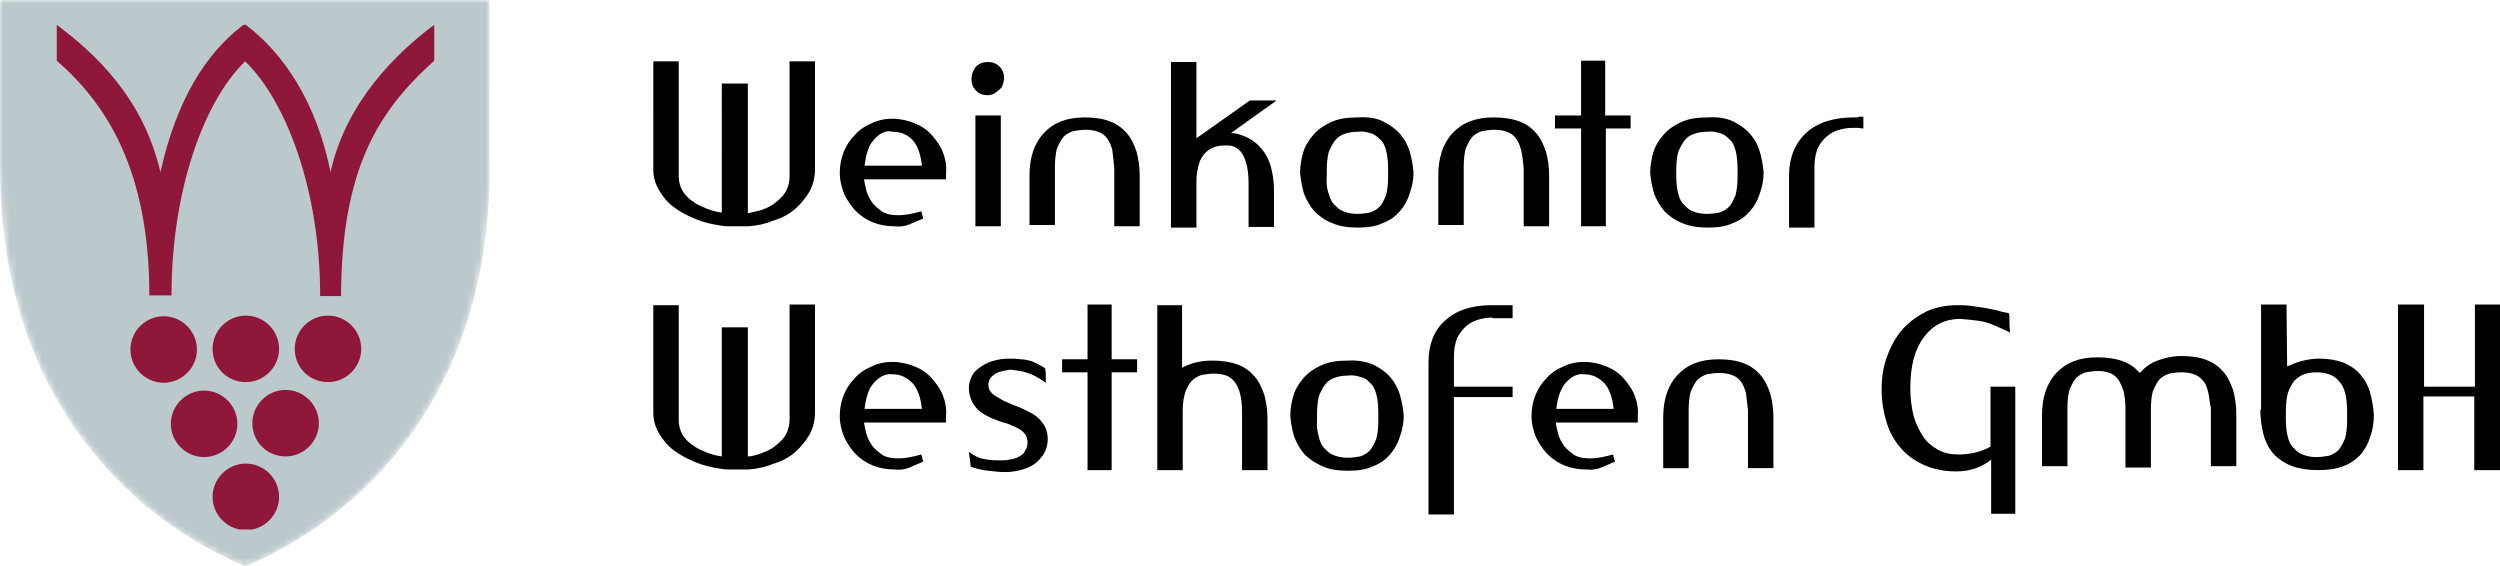 <?xml version="1.0" encoding="UTF-8" standalone="no"?>
<svg
   xmlns:dc="http://purl.org/dc/elements/1.1/"
   xmlns:cc="http://creativecommons.org/ns#"
   xmlns:rdf="http://www.w3.org/1999/02/22-rdf-syntax-ns#"
   xmlns:svg="http://www.w3.org/2000/svg"
   xmlns="http://www.w3.org/2000/svg"
   xmlns:xlink="http://www.w3.org/1999/xlink"
   id="svg8"
   version="1.1"
   viewBox="0 0 79.375 17.986"
   height="17.986mm"
   width="79.375mm">
  <defs
     id="defs2">
    <filter
       id="Adobe_OpacityMaskFilter"
       filterUnits="userSpaceOnUse"
       x="53.5"
       y="70.1"
       width="75.2"
       height="86.9">
      <feColorMatrix
         type="matrix"
         values="1 0 0 0 0  0 1 0 0 0  0 0 1 0 0  0 0 0 1 0"
         id="feColorMatrix4487" />
    </filter>
    <rect
       id="SVGID_2_"
       x="62.2"
       y="73.8"
       width="57.9"
       height="77.5" />
  </defs>
  <g
     transform="translate(-46.784,-109.081)"
     id="layer1">
    <g
       transform="matrix(0.207,0,0,0.207,35.711,94.572)"
       id="g4560">
      <g
         id="g4505">
        <g
           id="g4503">
          <defs
             id="defs4490">
            <filter
               id="filter4538"
               filterUnits="userSpaceOnUse"
               x="53.5"
               y="70.1"
               width="75.2"
               height="86.9">
              <feColorMatrix
                 type="matrix"
                 values="1 0 0 0 0  0 1 0 0 0  0 0 1 0 0  0 0 0 1 0"
                 id="feColorMatrix4536" />
            </filter>
          </defs>
          <mask
             maskUnits="userSpaceOnUse"
             x="53.5"
             y="70.1"
             width="75.2"
             height="86.9"
             id="SVGID_1_">
            <g
               style="filter:url(#Adobe_OpacityMaskFilter)"
               class="st0"
               id="g4494">
              <path
                 style="fill:#ffffff"
                 class="st1"
                 d="m 90.9,70.1 h -0.4 -37 v 25.7 c 0,18.8 5.7,33 13.9,43.2 6.6,8.4 14.9,14.1 23.1,17.7 v 0 c 0.1,0 0.1,0.1 0.2,0.1 0.1,0 0.1,0.1 0.2,0.1 0.1,0 0.1,0.1 0.2,0.1 8.4,-3.6 16.9,-9.4 23.7,-18 8.2,-10.3 13.8,-24.4 13.8,-43.2 V 70.1 Z"
                 id="path4492" />
            </g>
          </mask>
          <g
             class="st2"
             mask="url(#SVGID_1_)"
             id="g4501">
            <g
               id="g4499">
              <path
                 style="fill:#bbc8cc"
                 class="st3"
                 d="m 90.9,70.1 h -0.4 -37 v 25.7 c 0,18.8 5.7,33 13.9,43.2 6.6,8.4 14.9,14.1 23.1,17.7 v 0 c 0.1,0 0.1,0.1 0.2,0.1 0.1,0 0.1,0.1 0.2,0.1 0.1,0 0.1,0.1 0.2,0.1 8.4,-3.6 16.9,-9.4 23.7,-18 8.2,-10.3 13.8,-24.4 13.8,-43.2 V 70.1 Z"
                 id="path4497" />
            </g>
          </g>
        </g>
      </g>
      <g
         id="g4513">
        <path
           d="m 170.3,139.6 c 0.8,-0.3 1.5,-0.6 2.1,-1.1 0.6,-0.5 1.2,-1 1.6,-1.7 0.4,-0.7 0.6,-1.5 0.6,-2.4 v -17.6 h 3.9 v 16.5 c 0,1.3 -0.3,2.4 -0.8,3.4 -0.6,1 -1.3,1.9 -2.2,2.7 -0.9,0.8 -2,1.4 -3.3,1.8 -1.2,0.5 -2.5,0.8 -3.9,0.9 h -1.4 c -0.3,0 -0.6,0 -0.8,0 -0.2,0 -0.5,0 -0.8,0 -0.3,0 -0.7,0 -1.2,-0.1 -1.4,-0.2 -2.7,-0.5 -3.9,-1 -1.2,-0.5 -2.4,-1.1 -3.3,-1.8 -1,-0.7 -1.7,-1.6 -2.3,-2.6 -0.6,-1 -0.9,-2.1 -0.9,-3.2 v -16.5 h 3.9 v 17.6 c 0,0.9 0.2,1.6 0.6,2.3 0.4,0.6 0.9,1.2 1.6,1.6 0.6,0.5 1.4,0.8 2.1,1.1 0.8,0.3 1.5,0.5 2.3,0.6 v -19.8 h 4 c 0,0.1 0,0.2 0,0.4 0,0.2 0,0.5 0,0.9 v 1.9 3.4 5.4 7.8 c 0.6,0 1.3,-0.2 2.1,-0.5 m 15.7,-4.8 c 0.1,0.6 0.2,1.2 0.4,1.9 0.2,0.7 0.5,1.2 0.9,1.8 0.4,0.5 1,1 1.6,1.4 0.7,0.4 1.5,0.5 2.5,0.5 0.8,0 2,-0.2 3.4,-0.6 l 0.3,1.1 c -0.7,0.3 -1.4,0.6 -2.1,0.9 -0.7,0.3 -1.5,0.4 -2.3,0.3 -1.2,0 -2.3,-0.2 -3.3,-0.6 -1,-0.4 -1.9,-1 -2.6,-1.7 -0.7,-0.7 -1.3,-1.6 -1.8,-2.6 -0.4,-1 -0.7,-2.1 -0.7,-3.3 0,-1.1 0.2,-2.2 0.6,-3.2 0.4,-1 1,-1.9 1.7,-2.6 0.7,-0.8 1.6,-1.4 2.6,-1.8 1,-0.5 2.1,-0.7 3.2,-0.7 1.2,0 2.4,0.3 3.4,0.7 1,0.4 1.9,1 2.6,1.8 0.7,0.8 1.3,1.6 1.7,2.6 0.4,1 0.6,2.1 0.5,3.2 0,0.1 0,0.3 0,0.5 0,0.2 0,0.4 0,0.5 H 186 Z m 2.6,-6.9 c -0.5,0.3 -0.9,0.7 -1.3,1.2 -0.4,0.5 -0.6,1 -0.8,1.7 -0.2,0.6 -0.3,1.3 -0.4,2 h 8.8 c -0.2,-1.8 -0.7,-3.2 -1.5,-4 -0.8,-0.8 -1.8,-1.3 -3,-1.3 h -0.1 c -0.6,-0.1 -1.2,0.1 -1.7,0.4 m 20.2,12.6 c 0.5,-0.1 0.9,-0.3 1.2,-0.5 0.4,-0.2 0.6,-0.5 0.8,-0.9 0.2,-0.3 0.3,-0.7 0.3,-1.2 0,-0.4 -0.1,-0.8 -0.3,-1.1 -0.2,-0.3 -0.5,-0.6 -0.8,-0.8 -0.3,-0.2 -0.7,-0.4 -1.2,-0.6 -0.4,-0.2 -0.9,-0.4 -1.4,-0.5 -0.7,-0.2 -1.3,-0.5 -1.9,-0.7 -0.6,-0.3 -1.2,-0.6 -1.7,-1 -0.5,-0.4 -0.9,-0.9 -1.2,-1.5 -0.3,-0.6 -0.5,-1.3 -0.5,-2.1 0,-0.7 0.2,-1.3 0.5,-1.9 0.3,-0.6 0.8,-1 1.4,-1.4 0.6,-0.4 1.2,-0.7 2,-0.9 0.7,-0.2 1.5,-0.3 2.3,-0.3 0.6,0 1.2,0 1.7,0.1 0.5,0 1,0.1 1.4,0.2 0.4,0.1 0.8,0.3 1.2,0.5 0.4,0.2 0.8,0.4 1.2,0.7 0.1,0.5 0.1,0.8 0.1,1.2 0,0.3 0,0.7 0,1 -0.3,-0.2 -0.6,-0.4 -0.9,-0.6 -0.3,-0.2 -0.7,-0.4 -1.1,-0.6 -0.4,-0.2 -0.9,-0.3 -1.4,-0.5 -0.5,-0.1 -1.2,-0.2 -1.9,-0.3 -0.4,0 -0.8,0.1 -1.3,0.2 -0.4,0.1 -0.8,0.2 -1.1,0.4 -0.3,0.2 -0.6,0.4 -0.8,0.7 -0.2,0.3 -0.3,0.6 -0.3,1 0,0.4 0.1,0.8 0.3,1 0.2,0.3 0.5,0.6 0.9,0.8 0.4,0.2 0.8,0.5 1.2,0.7 0.5,0.2 0.9,0.4 1.4,0.6 0.6,0.2 1.3,0.5 1.9,0.8 0.6,0.3 1.2,0.6 1.7,1 0.5,0.4 0.9,0.9 1.2,1.4 0.3,0.6 0.5,1.2 0.5,2 0,0.9 -0.2,1.6 -0.6,2.3 -0.4,0.6 -0.9,1.2 -1.5,1.6 -0.6,0.4 -1.3,0.7 -2.1,0.9 -0.8,0.2 -1.6,0.3 -2.3,0.3 -0.9,0 -1.7,-0.1 -2.6,-0.2 -0.9,-0.1 -1.8,-0.3 -2.7,-0.6 l -0.3,-2.3 c 0.8,0.6 1.6,1 2.4,1.1 0.8,0.2 1.7,0.2 2.8,0.2 0.5,0 1,-0.1 1.5,-0.2 m 19.1,-13.3 H 224 v 15 h -3.7 v -15 h -3.9 v -2 h 3.9 v -8.4 h 3.7 v 8.4 h 3.9 z m 3,-10.3 h 3.9 v 9.6 c 1.3,-0.7 2.8,-1.1 4.6,-1.1 1.5,0 2.8,0.2 3.9,0.6 1.1,0.4 1.9,1 2.6,1.8 0.7,0.8 1.1,1.7 1.5,2.8 0.3,1.1 0.5,2.3 0.5,3.7 v 7.9 H 244 c 0,-0.1 0,-0.5 0,-1.2 0,-0.7 0,-1.5 0,-2.4 v -2.8 -2.5 c 0,-1.1 -0.1,-2.1 -0.3,-2.8 -0.2,-0.8 -0.5,-1.4 -0.8,-1.8 -0.4,-0.5 -0.8,-0.8 -1.3,-1 -0.5,-0.2 -1.2,-0.3 -1.9,-0.3 -0.7,0 -1.3,0.1 -1.9,0.2 -0.6,0.2 -1.1,0.5 -1.5,0.9 -0.4,0.4 -0.7,1 -1,1.7 -0.2,0.7 -0.4,1.6 -0.4,2.7 v 9.3 H 231 v -25.3 z m 33.2,9.1 c 1,0.5 1.9,1.1 2.6,1.9 0.7,0.8 1.2,1.7 1.5,2.7 0.3,1 0.5,2.1 0.6,3.2 0,1.1 -0.2,2.2 -0.6,3.3 -0.3,1 -0.8,1.9 -1.5,2.7 -0.7,0.8 -1.5,1.4 -2.6,1.8 -1,0.5 -2.3,0.7 -3.8,0.7 -1.6,0 -2.9,-0.2 -4,-0.7 -1.1,-0.5 -2,-1.1 -2.7,-1.8 -0.7,-0.8 -1.2,-1.7 -1.6,-2.7 -0.3,-1 -0.5,-2.1 -0.6,-3.2 0,-1.1 0.2,-2.2 0.5,-3.2 0.3,-1 0.9,-1.9 1.6,-2.7 0.7,-0.8 1.6,-1.4 2.7,-1.9 1.1,-0.5 2.4,-0.7 4,-0.7 1.6,-0.1 2.9,0.2 3.9,0.6 m -8.3,11.2 c 0.2,0.8 0.5,1.4 1,1.8 0.4,0.5 0.9,0.8 1.5,1 0.6,0.2 1.2,0.3 1.9,0.3 0.7,0 1.3,-0.1 1.9,-0.2 0.6,-0.2 1.1,-0.5 1.5,-0.9 0.4,-0.5 0.7,-1.1 1,-1.8 0.2,-0.8 0.3,-1.7 0.3,-2.8 v -1.2 c 0,-1.1 -0.1,-2.1 -0.3,-2.8 -0.2,-0.8 -0.5,-1.4 -1,-1.8 -0.4,-0.5 -0.9,-0.8 -1.5,-0.9 -0.6,-0.2 -1.2,-0.3 -1.9,-0.2 -0.7,0 -1.3,0.1 -1.9,0.3 -0.6,0.2 -1.1,0.5 -1.5,1 -0.4,0.5 -0.7,1.1 -1,1.8 -0.2,0.8 -0.3,1.7 -0.3,2.8 v 1.2 c -0.1,0.7 0.1,1.6 0.3,2.4 m 26.6,-18.4 c -0.7,0 -1.4,0.1 -2.1,0.3 -0.7,0.2 -1.3,0.5 -1.9,1 -0.6,0.5 -1,1.1 -1.4,1.8 -0.3,0.8 -0.5,1.7 -0.5,2.8 v 4.7 h 9 v 1.6 h -9 v 18 h -3.9 v -23.3 c 0,-2.7 0.8,-4.9 2.5,-6.4 1.7,-1.6 4.1,-2.4 7.2,-2.4 h 3.2 v 2 h -3.1 z m 9.7,16 c 0.1,0.6 0.2,1.2 0.4,1.9 0.2,0.7 0.5,1.2 0.9,1.8 0.4,0.5 1,1 1.6,1.4 0.7,0.4 1.5,0.5 2.5,0.5 0.8,0 2,-0.2 3.4,-0.6 l 0.3,1.1 c -0.7,0.3 -1.4,0.6 -2.1,0.9 -0.7,0.3 -1.5,0.4 -2.3,0.3 -1.2,0 -2.3,-0.2 -3.3,-0.6 -1,-0.4 -1.9,-1 -2.6,-1.7 -0.7,-0.7 -1.3,-1.6 -1.8,-2.6 -0.4,-1 -0.7,-2.1 -0.7,-3.3 0,-1.1 0.2,-2.2 0.6,-3.2 0.4,-1 1,-1.9 1.7,-2.6 0.7,-0.8 1.6,-1.4 2.6,-1.8 1,-0.5 2.1,-0.7 3.2,-0.7 1.2,0 2.4,0.3 3.4,0.7 1,0.4 1.9,1 2.6,1.8 0.7,0.8 1.3,1.6 1.7,2.6 0.4,1 0.6,2.1 0.5,3.2 0,0.1 0,0.3 0,0.5 0,0.2 0,0.4 0,0.5 h -12.6 z m 2.6,-6.9 c -0.5,0.3 -0.9,0.7 -1.3,1.2 -0.3,0.5 -0.6,1 -0.8,1.7 -0.2,0.6 -0.3,1.3 -0.4,2 h 8.8 c -0.2,-1.8 -0.7,-3.2 -1.5,-4 -0.8,-0.8 -1.8,-1.3 -3,-1.3 h -0.1 c -0.6,-0.1 -1.2,0.1 -1.7,0.4 m 26.6,2.5 c -0.2,-0.8 -0.5,-1.4 -0.8,-1.8 -0.4,-0.5 -0.8,-0.8 -1.4,-1 -0.5,-0.2 -1.2,-0.3 -1.9,-0.3 -0.7,0 -1.3,0.1 -1.9,0.2 -0.6,0.2 -1.1,0.5 -1.5,0.9 -0.4,0.5 -0.7,1.1 -1,1.8 -0.2,0.8 -0.3,1.7 -0.3,2.8 v 8.9 h -3.9 v -7.8 c 0,-2.7 0.7,-4.9 2.2,-6.5 1.5,-1.6 3.5,-2.4 6.3,-2.4 1.5,0 2.8,0.2 3.8,0.6 1.1,0.4 1.9,1 2.6,1.8 0.7,0.8 1.1,1.7 1.5,2.8 0.3,1.1 0.5,2.3 0.5,3.7 v 7.8 h -3.9 V 133 c -0.1,-0.9 -0.2,-1.8 -0.3,-2.6 m 41.5,18.5 h -3.9 c 0,-0.1 0,-0.3 0,-0.5 0,-0.2 0,-0.6 0,-1.1 v -2.4 -4.3 c -1.5,1.2 -3.3,1.8 -5.4,1.8 -1.7,0 -3.3,-0.3 -4.7,-0.9 -1.4,-0.6 -2.6,-1.4 -3.6,-2.5 -1,-1.1 -1.8,-2.4 -2.3,-4 -0.5,-1.6 -0.8,-3.3 -0.8,-5.2 0,-1.9 0.3,-3.7 0.9,-5.2 0.6,-1.6 1.4,-3 2.4,-4.1 1,-1.1 2.3,-2 3.7,-2.7 1.4,-0.6 3,-0.9 4.6,-0.9 0.6,0 1.3,0 2,0.1 0.7,0.1 1.4,0.2 2.1,0.3 0.7,0.1 1.4,0.3 2,0.4 0.6,0.2 1.2,0.3 1.7,0.4 0.2,0 0.2,0.3 0.2,0.8 0,0.6 0,1.3 0.1,2.2 -0.5,-0.2 -1,-0.5 -1.5,-0.7 -0.4,-0.2 -0.9,-0.4 -1.4,-0.6 -0.5,-0.2 -1.2,-0.4 -1.9,-0.5 -0.7,-0.1 -1.7,-0.2 -2.8,-0.3 -2.3,0 -4.2,0.9 -5.6,2.8 -1.4,1.8 -2.1,4.4 -2.1,7.8 0,1.6 0.2,3 0.5,4.3 0.4,1.3 0.9,2.3 1.5,3.2 0.6,0.9 1.4,1.5 2.3,2 0.9,0.5 1.9,0.7 3.1,0.7 0.9,0 1.8,-0.1 2.6,-0.3 0.8,-0.2 1.6,-0.5 2.3,-0.9 v -9.2 h 3.8 v 19.5 z m 29.4,-18.6 c -0.2,-0.8 -0.4,-1.4 -0.8,-1.8 -0.4,-0.5 -0.8,-0.8 -1.4,-1 -0.5,-0.2 -1.2,-0.3 -1.9,-0.3 -0.7,0 -1.3,0.1 -1.9,0.2 -0.6,0.2 -1.1,0.5 -1.5,0.9 -0.4,0.5 -0.7,1.1 -1,1.8 -0.2,0.8 -0.3,1.7 -0.3,2.8 0,0.1 0,0.2 0,0.4 0,0.2 0,0.6 0,1.1 v 2.6 4.8 h -3.9 v -8.9 c 0,-1.1 -0.1,-2 -0.3,-2.8 -0.2,-0.7 -0.5,-1.3 -0.8,-1.8 -0.4,-0.5 -0.8,-0.8 -1.3,-1 -0.5,-0.2 -1.1,-0.3 -1.8,-0.3 -0.7,0 -1.3,0.1 -1.9,0.2 -0.6,0.2 -1.1,0.5 -1.5,0.9 -0.4,0.5 -0.7,1.1 -1,1.8 -0.2,0.8 -0.3,1.7 -0.3,2.8 v 8.9 h -3.9 v -7.8 c 0,-2.7 0.7,-4.9 2.2,-6.5 1.5,-1.6 3.5,-2.4 6.3,-2.4 1.5,0 2.8,0.2 3.9,0.6 1.1,0.4 1.9,1 2.6,1.8 0.7,-0.8 1.6,-1.5 2.7,-1.9 1.1,-0.4 2.3,-0.7 3.7,-0.7 1.5,0 2.8,0.2 3.8,0.6 1.1,0.4 1.9,1 2.6,1.8 0.7,0.8 1.1,1.7 1.5,2.8 0.3,1.1 0.5,2.3 0.5,3.7 v 8 h -3.9 v -9 c -0.2,-0.6 -0.2,-1.5 -0.4,-2.3 m 8.1,2.6 v -2 -2.9 -3.5 -3.8 -3.9 h 3.9 l 0.1,9.5 c 0.7,-0.3 1.4,-0.6 2.1,-0.8 0.8,-0.2 1.7,-0.4 2.7,-0.4 1.5,0 2.7,0.2 3.8,0.6 1,0.4 1.9,1 2.6,1.8 0.7,0.8 1.2,1.7 1.5,2.7 0.3,1.1 0.5,2.2 0.6,3.5 0,1.3 -0.2,2.5 -0.6,3.5 -0.3,1 -0.8,1.9 -1.5,2.7 -0.7,0.7 -1.5,1.3 -2.6,1.7 -1,0.4 -2.3,0.6 -3.8,0.6 -1.6,0 -2.9,-0.2 -4,-0.6 -1.1,-0.4 -2,-1 -2.7,-1.7 -0.7,-0.7 -1.2,-1.6 -1.6,-2.7 -0.3,-1 -0.5,-2.2 -0.6,-3.5 v -0.8 z m 3.8,1.4 c 0,1.1 0.1,2.1 0.3,2.8 0.2,0.8 0.5,1.4 1,1.8 0.4,0.5 0.9,0.8 1.5,1 0.6,0.2 1.2,0.3 1.9,0.3 0.7,0 1.3,-0.1 1.9,-0.2 0.6,-0.2 1.1,-0.5 1.5,-0.9 0.4,-0.5 0.7,-1.1 1,-1.8 0.2,-0.8 0.3,-1.7 0.3,-2.8 v -1.2 c 0,-1.1 -0.1,-2.1 -0.3,-2.9 -0.2,-0.8 -0.5,-1.4 -1,-1.9 -0.4,-0.5 -0.9,-0.8 -1.5,-1 -0.6,-0.2 -1.2,-0.3 -1.9,-0.3 -0.7,0 -1.3,0.1 -1.9,0.3 -0.6,0.2 -1.1,0.6 -1.5,1 -0.4,0.5 -0.7,1.1 -1,1.9 -0.2,0.8 -0.3,1.7 -0.3,2.9 z m 17.3,-17.5 h 3.9 v 12.6 h 7.8 v -12.6 h 3.9 v 25.4 h -4 v -11.3 h -7.8 v 11.3 h -3.9 v -25.4 z"
           id="path4507" />
        <path
           d="m 170.3,102.3 c 0.8,-0.3 1.5,-0.6 2.1,-1.1 0.6,-0.5 1.2,-1 1.6,-1.7 0.4,-0.7 0.6,-1.5 0.6,-2.4 V 79.5 h 3.9 V 96 c 0,1.3 -0.3,2.4 -0.8,3.4 -0.6,1 -1.3,1.9 -2.2,2.7 -0.9,0.8 -2,1.4 -3.3,1.8 -1.2,0.5 -2.5,0.8 -3.9,0.9 h -1.4 c -0.3,0 -0.6,0 -0.8,0 -0.2,0 -0.5,0 -0.8,0 -0.3,0 -0.7,0 -1.2,-0.1 -1.4,-0.2 -2.7,-0.5 -3.9,-1 -1.2,-0.5 -2.4,-1.1 -3.3,-1.8 -1,-0.7 -1.7,-1.6 -2.3,-2.6 -0.6,-1 -0.9,-2 -0.9,-3.2 V 79.5 h 3.9 v 17.6 c 0,0.9 0.2,1.6 0.6,2.3 0.4,0.6 0.9,1.2 1.6,1.6 0.6,0.5 1.4,0.8 2.1,1.1 0.8,0.3 1.5,0.5 2.3,0.6 V 82.9 h 4 c 0,0.1 0,0.2 0,0.4 0,0.2 0,0.5 0,0.9 v 1.9 3.4 5.5 7.8 c 0.6,-0.1 1.3,-0.3 2.1,-0.5 M 186,97.5 c 0.1,0.6 0.2,1.2 0.4,1.9 0.2,0.7 0.5,1.2 0.9,1.8 0.4,0.5 1,1 1.6,1.4 0.7,0.4 1.5,0.5 2.5,0.5 0.8,0 2,-0.2 3.4,-0.6 l 0.3,1.1 c -0.7,0.3 -1.4,0.6 -2.1,0.9 -0.7,0.3 -1.5,0.4 -2.3,0.3 -1.2,0 -2.3,-0.2 -3.3,-0.6 -1,-0.4 -1.9,-1 -2.6,-1.7 -0.7,-0.7 -1.3,-1.6 -1.8,-2.6 -0.4,-1 -0.7,-2.1 -0.7,-3.3 0,-1.1 0.2,-2.2 0.6,-3.2 0.4,-1 1,-1.9 1.7,-2.6 0.7,-0.8 1.6,-1.4 2.6,-1.8 1,-0.5 2.1,-0.7 3.2,-0.7 1.2,0 2.4,0.3 3.4,0.7 1,0.4 1.9,1 2.6,1.8 0.7,0.8 1.3,1.6 1.7,2.6 0.4,1 0.6,2.1 0.5,3.2 0,0.1 0,0.3 0,0.5 0,0.2 0,0.4 0,0.5 H 186 Z m 2.6,-6.9 c -0.5,0.3 -0.9,0.7 -1.3,1.2 -0.4,0.5 -0.6,1 -0.8,1.7 -0.2,0.6 -0.3,1.3 -0.4,2 h 8.8 c -0.2,-1.8 -0.7,-3.2 -1.5,-4 -0.8,-0.8 -1.8,-1.2 -3,-1.2 h -0.1 c -0.6,-0.2 -1.2,0 -1.7,0.3 m 18.4,14.2 h -3.9 v -17 h 3.9 z m -3.8,-24.5 c 0.5,-0.5 1.1,-0.7 1.8,-0.7 0.7,0 1.3,0.2 1.8,0.7 0.5,0.5 0.7,1.1 0.7,1.8 0,0.3 -0.1,0.7 -0.2,1 -0.1,0.3 -0.3,0.6 -0.6,0.8 -0.2,0.2 -0.5,0.4 -0.8,0.6 -0.3,0.1 -0.6,0.2 -0.9,0.2 -0.7,0 -1.3,-0.2 -1.8,-0.7 -0.5,-0.5 -0.7,-1.1 -0.7,-1.8 0,-0.8 0.3,-1.4 0.7,-1.9 m 20.9,12.8 c -0.2,-0.8 -0.5,-1.4 -0.8,-1.8 -0.4,-0.5 -0.8,-0.8 -1.4,-1 -0.5,-0.2 -1.2,-0.3 -1.9,-0.3 -0.7,0 -1.3,0.1 -1.9,0.2 -0.6,0.2 -1.1,0.5 -1.5,0.9 -0.4,0.5 -0.7,1.1 -1,1.8 -0.2,0.8 -0.3,1.7 -0.3,2.8 v 8.9 h -3.9 V 97 c 0,-2.7 0.7,-4.9 2.2,-6.5 1.5,-1.6 3.5,-2.4 6.3,-2.4 1.5,0 2.8,0.2 3.8,0.6 1.1,0.4 1.9,1 2.6,1.8 0.7,0.8 1.1,1.7 1.5,2.8 0.3,1.1 0.5,2.3 0.5,3.7 v 7.8 h -3.9 v -8.9 c -0.1,-1.1 -0.2,-2 -0.3,-2.8 m 41.5,-4.4 c 1,0.5 1.9,1.1 2.6,1.9 0.7,0.8 1.2,1.7 1.5,2.7 0.3,1 0.5,2.1 0.6,3.2 0,1.2 -0.2,2.2 -0.6,3.3 -0.3,1 -0.8,1.9 -1.5,2.7 -0.7,0.8 -1.5,1.4 -2.6,1.8 -1,0.5 -2.3,0.7 -3.8,0.7 -1.6,0 -2.9,-0.2 -4,-0.7 -1.1,-0.4 -2,-1.1 -2.7,-1.8 -0.7,-0.8 -1.2,-1.7 -1.6,-2.7 -0.3,-1 -0.5,-2.1 -0.6,-3.2 0,-1.1 0.2,-2.2 0.5,-3.2 0.3,-1 0.9,-1.9 1.6,-2.7 0.7,-0.8 1.6,-1.4 2.7,-1.9 1.1,-0.5 2.4,-0.7 4,-0.7 1.6,-0.1 2.9,0.1 3.9,0.6 m -8.3,11.1 c 0.2,0.8 0.5,1.4 1,1.8 0.4,0.5 0.9,0.8 1.5,1 0.6,0.2 1.2,0.3 1.9,0.3 0.7,0 1.3,-0.1 1.9,-0.2 0.6,-0.2 1.1,-0.5 1.5,-0.9 0.4,-0.4 0.7,-1.1 1,-1.8 0.2,-0.8 0.3,-1.7 0.3,-2.8 V 96 c 0,-1.1 -0.1,-2.1 -0.3,-2.8 -0.2,-0.8 -0.5,-1.4 -1,-1.8 -0.4,-0.4 -0.9,-0.8 -1.5,-0.9 -0.6,-0.2 -1.2,-0.3 -1.9,-0.2 -0.7,0 -1.3,0.1 -1.9,0.3 -0.6,0.2 -1.1,0.5 -1.5,1 -0.4,0.5 -0.7,1.1 -1,1.8 -0.2,0.8 -0.3,1.7 -0.3,2.8 V 97 c -0.1,1.1 0,2.1 0.3,2.8 m 29.5,-6.7 c -0.2,-0.8 -0.5,-1.4 -0.8,-1.8 -0.4,-0.5 -0.8,-0.8 -1.4,-1 -0.5,-0.2 -1.2,-0.3 -1.9,-0.3 -0.7,0 -1.3,0.1 -1.9,0.2 -0.6,0.2 -1.1,0.5 -1.5,0.9 -0.4,0.5 -0.7,1.1 -1,1.8 -0.2,0.8 -0.3,1.7 -0.3,2.8 v 8.9 h -3.9 V 97 c 0,-2.7 0.7,-4.9 2.2,-6.5 1.5,-1.6 3.5,-2.4 6.3,-2.4 1.5,0 2.8,0.2 3.9,0.6 1.1,0.4 1.9,1 2.6,1.8 0.7,0.8 1.1,1.7 1.5,2.8 0.3,1.1 0.5,2.3 0.5,3.7 v 7.8 h -3.9 v -8.9 c -0.1,-1.1 -0.2,-2 -0.4,-2.8 m 16.9,-3.3 h -3.9 v 15 H 296 v -15 h -4 v -2 h 4 v -8.4 h 3.7 v 8.4 h 3.9 v 2 z m 15.6,-1.1 c 1,0.5 1.9,1.1 2.6,1.9 0.7,0.8 1.2,1.7 1.5,2.7 0.3,1 0.5,2.1 0.6,3.2 0,1.2 -0.2,2.2 -0.6,3.3 -0.3,1 -0.8,1.9 -1.5,2.7 -0.7,0.8 -1.5,1.4 -2.6,1.8 -1,0.5 -2.3,0.7 -3.8,0.7 -1.6,0 -2.9,-0.2 -4,-0.7 -1.1,-0.4 -2,-1.1 -2.7,-1.8 -0.7,-0.8 -1.2,-1.7 -1.6,-2.7 -0.3,-1 -0.5,-2.1 -0.6,-3.2 0,-1.1 0.2,-2.2 0.5,-3.2 0.3,-1 0.9,-1.9 1.6,-2.7 0.7,-0.8 1.6,-1.4 2.7,-1.9 1.1,-0.5 2.4,-0.7 4,-0.7 1.6,-0.1 2.8,0.1 3.9,0.6 m -8.4,11.1 c 0.2,0.8 0.5,1.4 1,1.8 0.4,0.5 0.9,0.8 1.5,1 0.6,0.2 1.2,0.3 1.9,0.3 0.7,0 1.3,-0.1 1.9,-0.2 0.6,-0.2 1.1,-0.5 1.5,-0.9 0.4,-0.4 0.7,-1.1 1,-1.8 0.2,-0.8 0.3,-1.7 0.3,-2.8 V 96 c 0,-1.1 -0.1,-2.1 -0.3,-2.8 -0.2,-0.8 -0.5,-1.4 -1,-1.8 -0.4,-0.4 -0.9,-0.8 -1.5,-0.9 -0.6,-0.2 -1.2,-0.3 -1.9,-0.2 -0.7,0 -1.3,0.1 -1.9,0.3 -0.6,0.2 -1.1,0.5 -1.5,1 -0.4,0.5 -0.7,1.1 -1,1.8 -0.2,0.8 -0.3,1.7 -0.3,2.8 V 97 c 0,1.1 0.1,2.1 0.3,2.8 M 338.5,88 c 0.3,0 0.5,0 0.8,0 v 1.8 c -0.3,0 -0.6,-0.1 -0.8,-0.1 -0.3,0 -0.6,0 -0.8,0 -0.7,0 -1.4,0.1 -2.1,0.3 -0.7,0.2 -1.3,0.5 -1.9,1 -0.6,0.5 -1,1.1 -1.4,1.8 -0.3,0.8 -0.5,1.7 -0.5,2.8 v 9.4 h -3.9 v -8 c 0,-2.7 0.9,-4.9 2.6,-6.5 1.7,-1.6 4.2,-2.4 7.4,-2.4 h 0.6 z"
           id="path4509" />
        <path
           d="m 248.9,105 v -5.7 c 0,-1.4 -0.2,-2.6 -0.5,-3.7 -0.3,-1.1 -0.8,-2 -1.5,-2.8 -0.7,-0.8 -1.5,-1.4 -2.5,-1.8 -0.8,-0.3 -1.4,-0.5 -2.1,-0.5 l 7,-5 h -4.1 L 237,91.3 V 79.6 h -3.9 V 105 h 3.9 v -7.1 c 0,-1.1 0.2,-1.9 0.4,-2.7 0.2,-0.7 0.6,-1.3 1,-1.7 0.4,-0.4 0.9,-0.7 1.5,-0.9 0.6,-0.2 1.2,-0.2 1.9,-0.2 2.1,0 3.2,2.2 3.2,5.8 v 2.5 0.3 0 c 0,0 0,0 0,0 v 0.3 c 0,0.9 0,1.7 0,2.4 0,0.7 0,1.1 0,1.2 h 3.9 z"
           id="path4511" />
      </g>
      <g
         id="g4523">
        <defs
           id="defs4516">
          <rect
             id="rect4553"
             x="62.2"
             y="73.8"
             width="57.9"
             height="77.5" />
        </defs>
        <clipPath
           id="SVGID_3_">
          <use
             height="100%"
             width="100%"
             y="0"
             x="0"
             xlink:href="#SVGID_2_"
             style="overflow:visible"
             id="use4518" />
        </clipPath>
        <path
           style="fill:#8f173a"
           class="st4"
           d="m 103.8,128.7 c 2.8,0 5.1,-2.3 5.1,-5.1 0,-2.8 -2.3,-5.1 -5.1,-5.1 -2.8,0 -5.1,2.3 -5.1,5.1 0,2.9 2.3,5.1 5.1,5.1 m -6.5,11.4 c 2.8,0 5.1,-2.3 5.1,-5.1 0,-2.8 -2.3,-5.1 -5.1,-5.1 -2.8,0 -5.1,2.3 -5.1,5.1 0,2.9 2.3,5.1 5.1,5.1 m -6.1,-11.4 c 2.8,0 5.1,-2.3 5.1,-5.1 0,-2.8 -2.3,-5.1 -5.1,-5.1 -2.8,0 -5.1,2.3 -5.1,5.1 0,2.9 2.3,5.1 5.1,5.1 m -5.1,17.6 c 0,2.8 2.3,5.1 5.1,5.1 2.8,0 5.1,-2.3 5.1,-5.1 0,-2.8 -2.3,-5.1 -5.1,-5.1 -2.8,0 -5.1,2.3 -5.1,5.1 m -6.4,-11.2 c 0,2.8 2.3,5.1 5.1,5.1 2.8,0 5.1,-2.3 5.1,-5.1 0,-2.8 -2.3,-5.1 -5.1,-5.1 -2.8,0 -5.1,2.3 -5.1,5.1 m -6.2,-11.4 c 0,2.8 2.3,5.1 5.1,5.1 2.8,0 5.1,-2.3 5.1,-5.1 0,-2.8 -2.3,-5.1 -5.1,-5.1 -2.8,0 -5.1,2.3 -5.1,5.1 M 120.1,79.4 V 73.9 C 114.4,78.1 106.5,85.8 104.2,96.5 102,85.7 97,78.3 91.2,73.9 H 90.9 C 90.8,73.9 90.8,74 90.7,74 85.1,78.3 80.6,85.3 78.1,96.5 75.4,84.9 67.9,78.2 62.2,73.9 v 5.5 c 7.6,6.6 14.2,16.8 14.2,36 h 3.4 c 0,-16 4.9,-29.4 10.9,-35.5 0.1,-0.1 0.3,-0.3 0.4,-0.4 6.2,6 11.5,19.6 11.5,36 h 3.2 c 0.1,-19.3 5.5,-28.2 14.3,-36.1"
           clip-path="url(#SVGID_3_)"
           id="path4521" />
      </g>
    </g>
  </g>
  <style
     type="text/css"
     id="style4485">
	.st0{filter:url(#Adobe_OpacityMaskFilter);}
	.st1{fill:#FFFFFF;}
	.st2{mask:url(#SVGID_1_);}
	.st3{fill:#BBC8CC;}
	.st4{clip-path:url(#SVGID_3_);fill:#8F173A;}
</style>
</svg>
